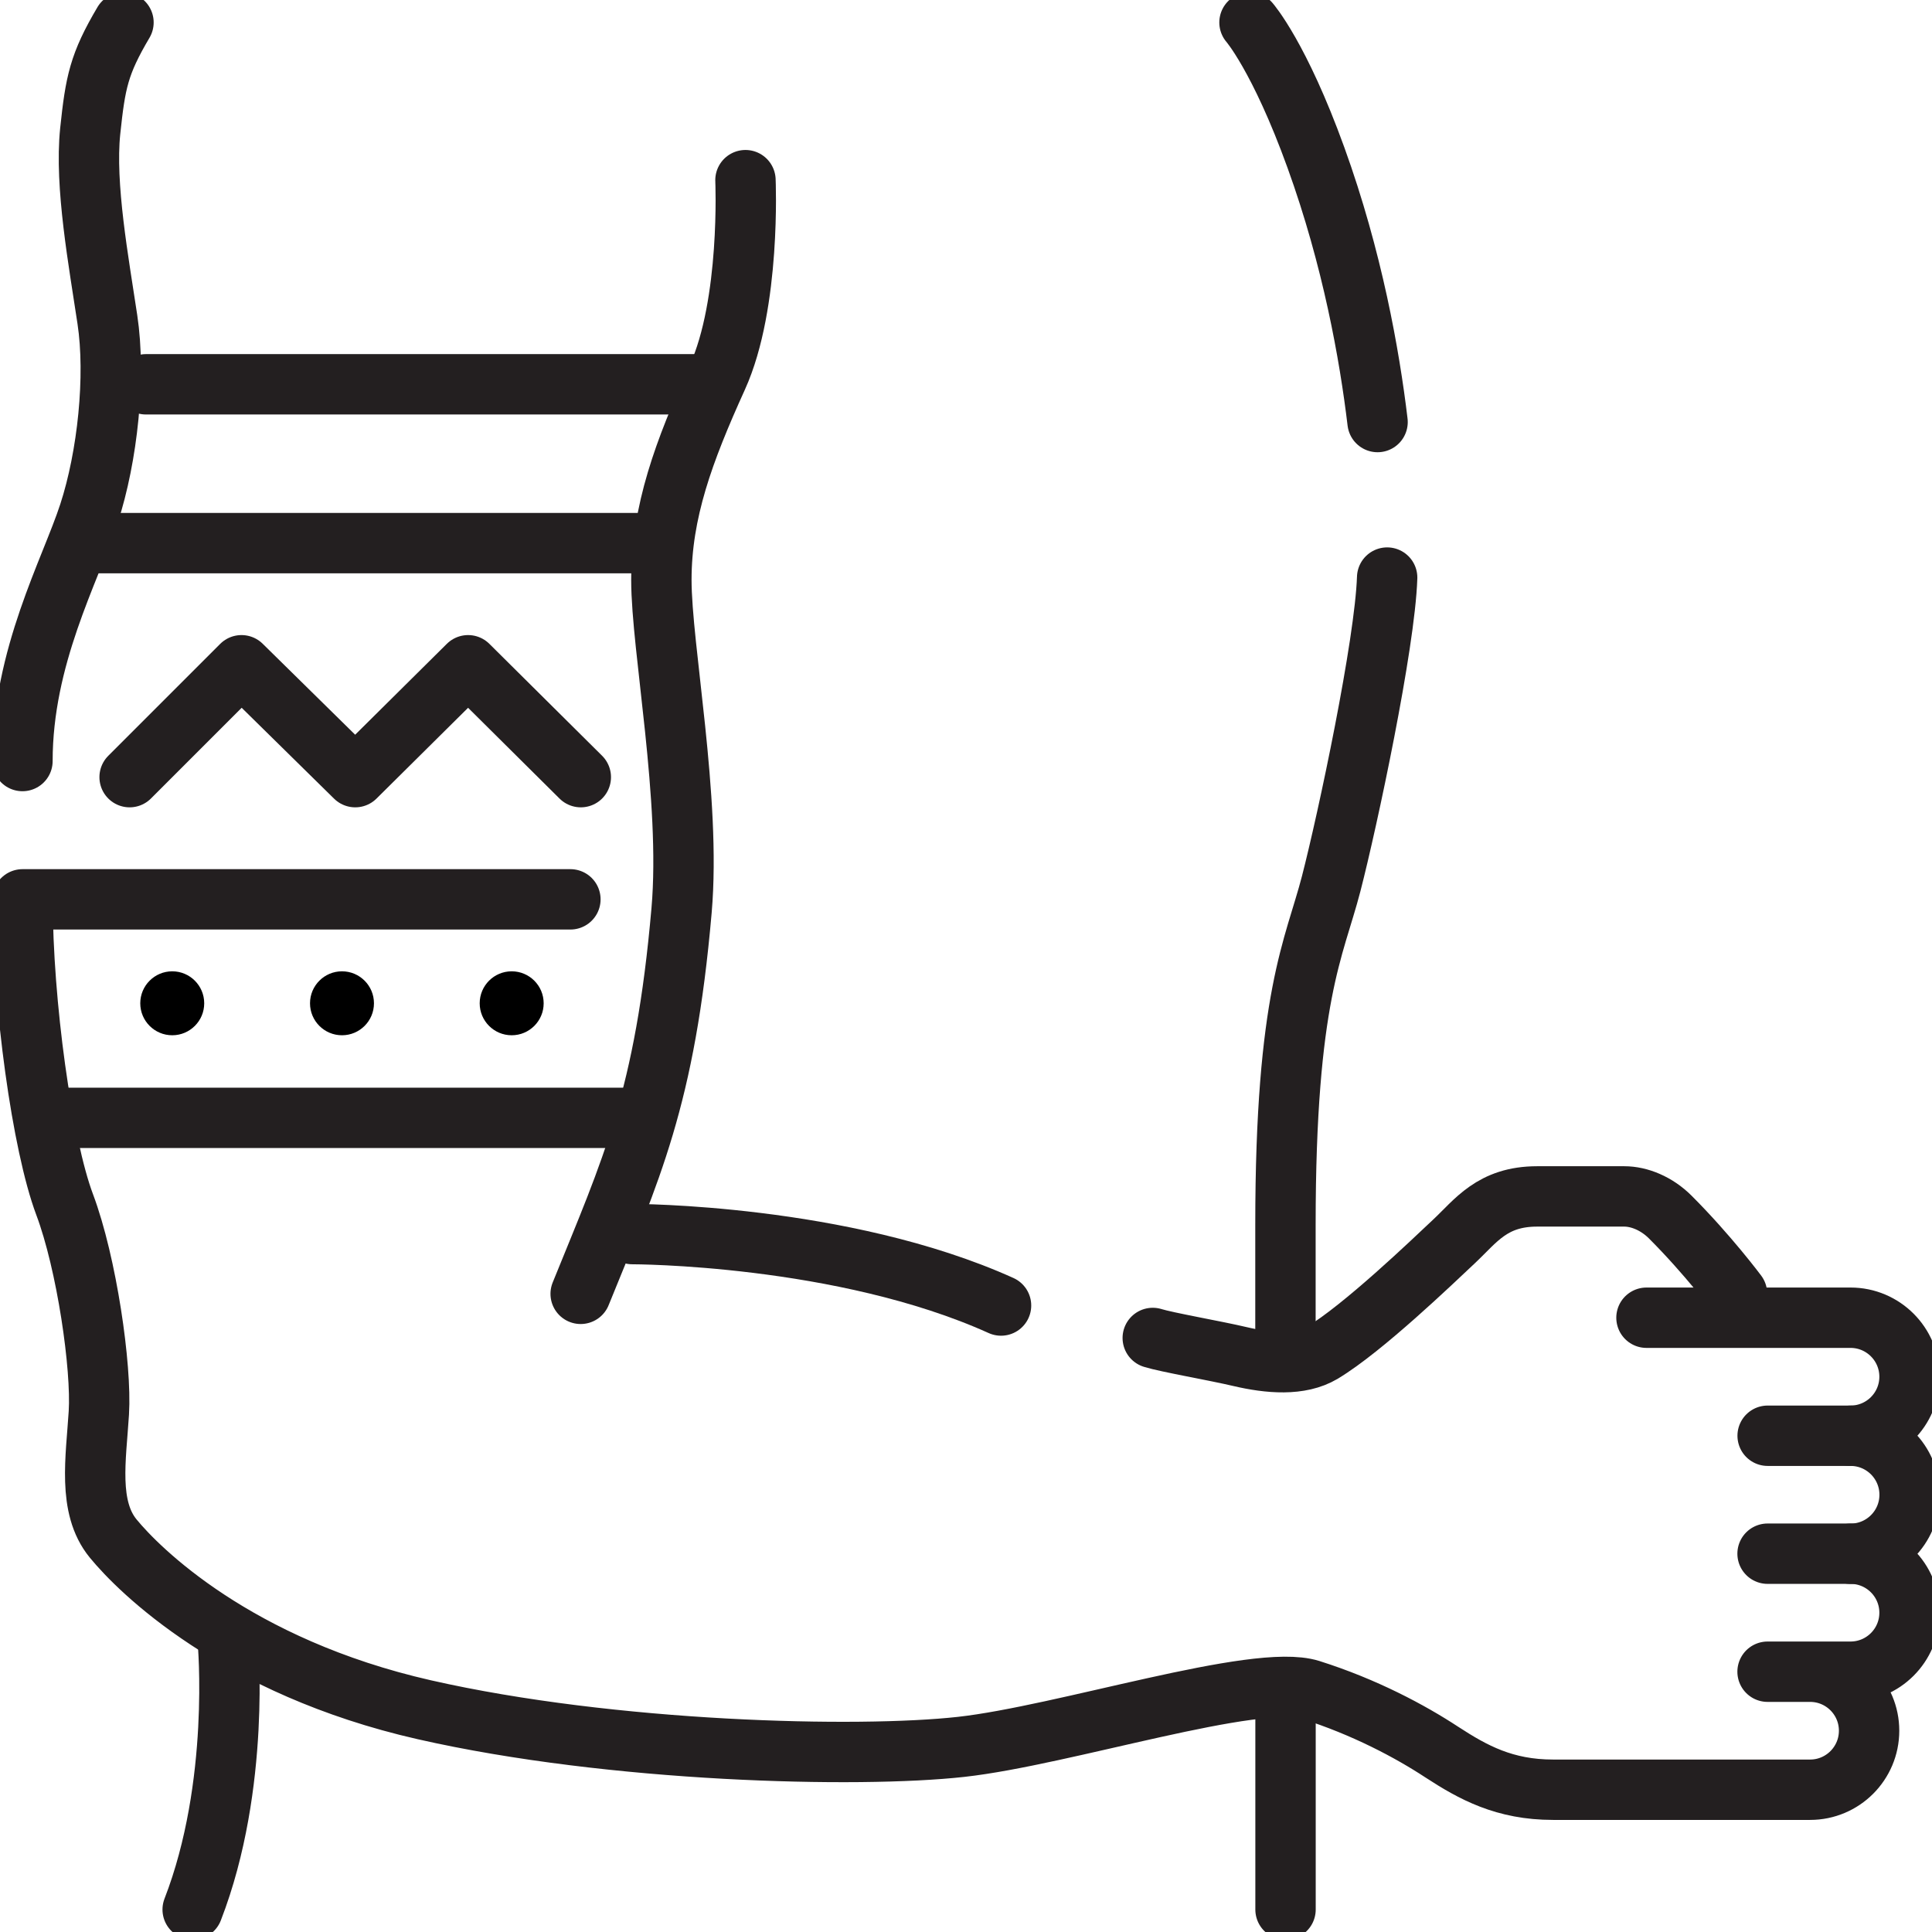 <svg xmlns="http://www.w3.org/2000/svg" fill="none" viewBox="0 0 80 80" height="80" width="80">
<g clip-path="url(#clip0_111_2190)">
<path stroke-linejoin="round" stroke-linecap="round" stroke-width="2.5" stroke="#231F20" d="M0.93 31.513C0.93 27.191 2.912 23.631 3.684 21.265C4.456 18.899 4.803 15.591 4.446 13.228C4.093 10.865 3.501 7.671 3.736 5.426C3.95 3.402 4.093 2.657 5.113 0.93"></path>
<path stroke-linejoin="round" stroke-linecap="round" stroke-width="2.5" stroke="#231F20" d="M30.868 7.46C30.868 7.46 31.095 12.561 29.702 15.628C28.31 18.695 27.386 21.197 27.386 24.012C27.386 26.828 28.623 33.079 28.223 37.693C27.544 45.495 26.133 48.419 24.044 53.575"></path>
<path stroke-linejoin="round" stroke-linecap="round" stroke-width="2.5" stroke="#231F20" d="M3.926 22.49H27.2"></path>
<path stroke-linejoin="round" stroke-linecap="round" stroke-width="2.5" stroke="#231F20" d="M5.367 32.18L10 27.547L14.71 32.18L19.383 27.547L24.05 32.18"></path>
<path fill="black" d="M7.132 42.868C7.863 42.868 8.456 42.275 8.456 41.544C8.456 40.813 7.863 40.22 7.132 40.22C6.401 40.22 5.808 40.813 5.808 41.544C5.808 42.275 6.401 42.868 7.132 42.868Z"></path>
<path fill="black" d="M14.161 42.868C14.892 42.868 15.485 42.275 15.485 41.544C15.485 40.813 14.892 40.22 14.161 40.22C13.43 40.22 12.837 40.813 12.837 41.544C12.837 42.275 13.43 42.868 14.161 42.868Z"></path>
<path fill="black" d="M21.188 42.868C21.919 42.868 22.512 42.275 22.512 41.544C22.512 40.813 21.919 40.22 21.188 40.22C20.456 40.22 19.863 40.813 19.863 41.544C19.863 42.275 20.456 42.868 21.188 42.868Z"></path>
<path stroke-linejoin="round" stroke-linecap="round" stroke-width="2.5" stroke="#231F20" d="M2.136 46.288H26.183"></path>
<path stroke-linejoin="round" stroke-linecap="round" stroke-width="2.5" stroke="#231F20" d="M47.733 55.402C48.301 55.581 50.344 55.935 51.352 56.174C52.543 56.453 53.839 56.564 54.754 56.016C56.444 55.002 59.315 52.242 60.214 51.398C61.113 50.555 61.789 49.541 63.65 49.541H67.259C67.876 49.541 68.595 49.83 69.16 50.394C70.729 51.963 71.926 53.569 71.926 53.569"></path>
<path stroke-linejoin="round" stroke-linecap="round" stroke-width="2.5" stroke="#231F20" d="M26.183 51.101C26.183 51.101 34.88 51.092 41.451 54.059"></path>
<path stroke-linejoin="round" stroke-linecap="round" stroke-width="2.5" stroke="#231F20" d="M57.439 23.916C57.349 26.679 55.808 33.935 55.12 36.598C54.431 39.262 53.228 41.243 53.228 50.722V55.702"></path>
<path stroke-linejoin="round" stroke-linecap="round" stroke-width="2.5" stroke="#231F20" d="M51.739 0.93C51.739 0.93 52.977 2.341 54.49 6.527C56.003 10.713 56.71 14.701 57.042 17.476"></path>
<path stroke-linejoin="round" stroke-linecap="round" stroke-width="2.5" stroke="#231F20" d="M53.231 70.189V79.07"></path>
<path stroke-linejoin="round" stroke-linecap="round" stroke-width="2.5" stroke="#231F20" d="M9.433 67.966C9.433 67.966 9.978 73.913 7.978 79.07"></path>
<path stroke-linejoin="round" stroke-linecap="round" stroke-width="2.5" stroke="#231F20" d="M76.626 59.451C77.975 59.451 79.07 58.357 79.07 57.008C79.07 55.659 77.975 54.564 76.626 54.564H68.177"></path>
<path stroke-linejoin="round" stroke-linecap="round" stroke-width="2.5" stroke="#231F20" d="M73.194 59.451H76.629C77.978 59.451 79.073 60.546 79.073 61.895C79.073 63.243 77.978 64.338 76.629 64.338"></path>
<path stroke-linejoin="round" stroke-linecap="round" stroke-width="2.5" stroke="#231F20" d="M73.191 64.335H76.626C77.975 64.335 79.07 65.43 79.07 66.778C79.07 68.127 77.975 69.222 76.626 69.222H73.191H74.952C76.301 69.222 77.395 70.316 77.395 71.665C77.395 73.014 76.301 74.109 74.952 74.109H64.31C62.301 74.109 61.002 73.398 59.699 72.549C58.4 71.696 56.508 70.682 54.261 69.972C52.012 69.262 44.047 71.864 39.792 72.335C35.538 72.806 25.371 72.57 17.569 70.797C9.767 69.023 5.749 65.005 4.685 63.705C3.622 62.406 3.975 60.397 4.093 58.505C4.211 56.614 3.594 52.319 2.676 49.876C1.749 47.408 0.933 41.544 0.933 37.24H4.031H23.619"></path>
<path stroke-linejoin="round" stroke-linecap="round" stroke-width="2.5" stroke="#231F20" d="M6.043 15.913H29.318"></path>
</g>
<defs>
<clipPath id="clip0_111_2190">
<rect fill="white" height="80" width="80"></rect>
</clipPath>
</defs>
</svg>
